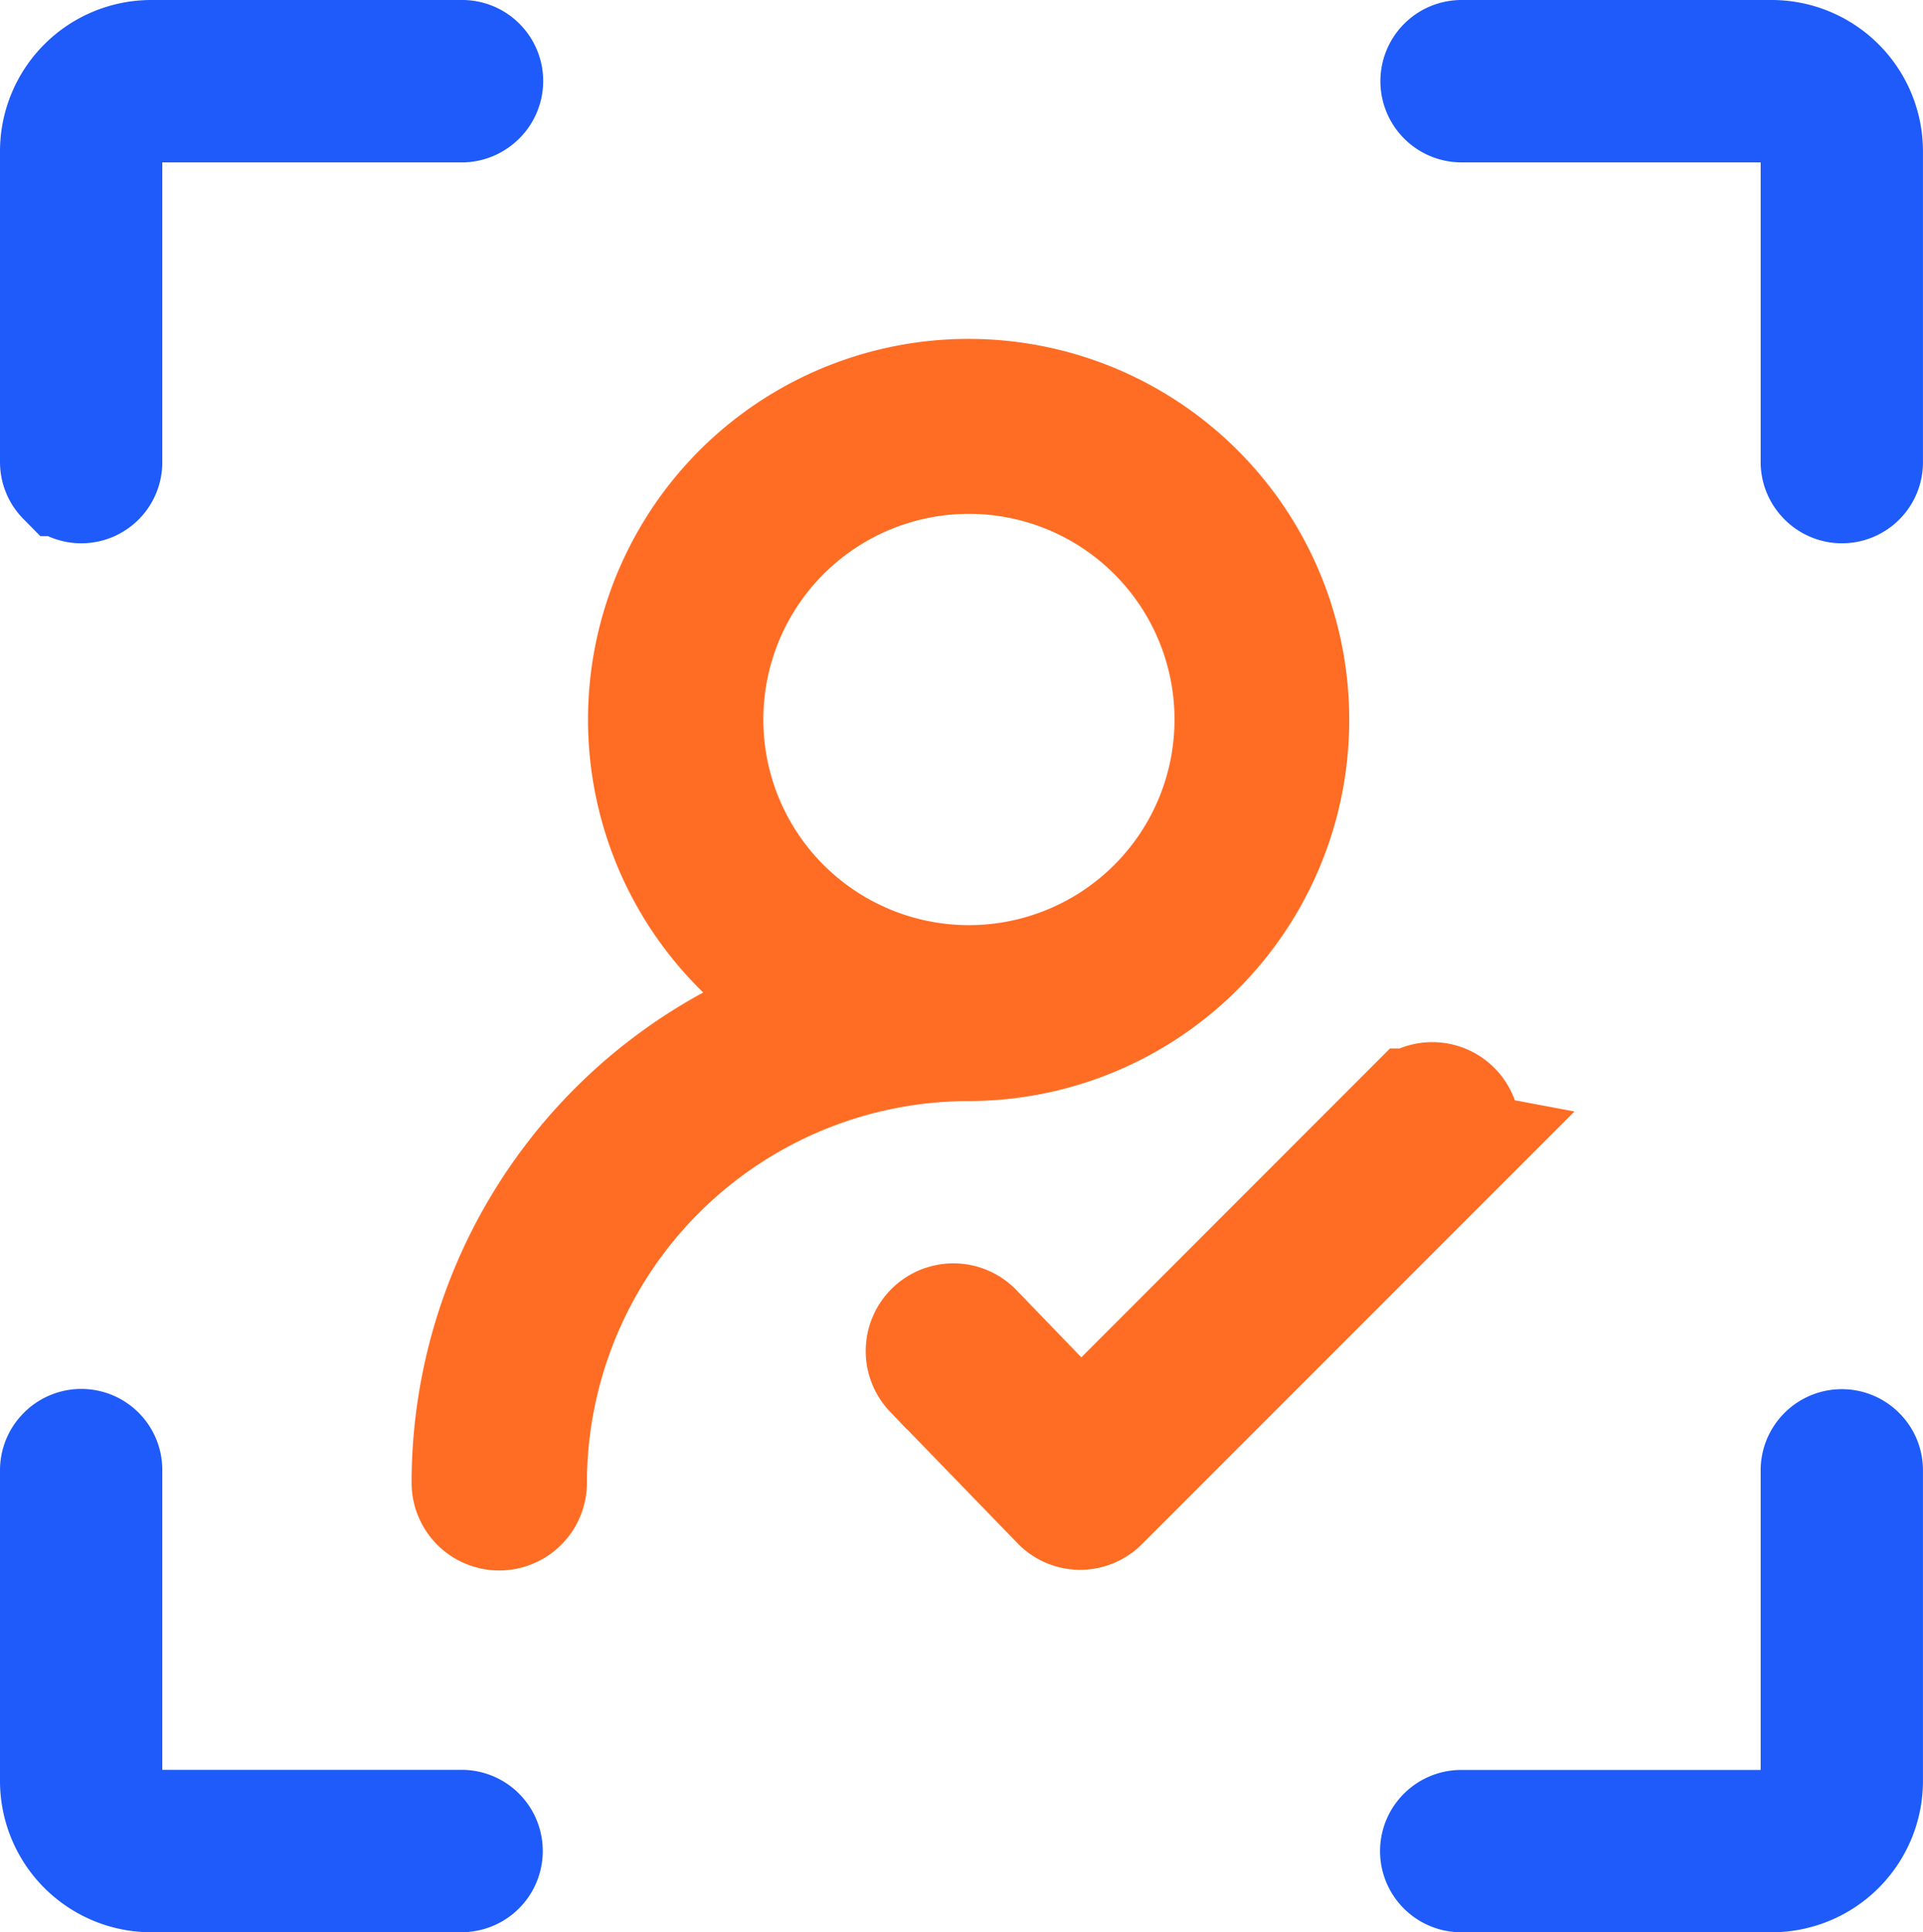 <svg xmlns="http://www.w3.org/2000/svg" width="49.847" height="50.073" viewBox="0 0 49.847 50.073">
  <g id="Attendance_icon" data-name="Attendance icon" transform="translate(-1263.913 -6233.979)">
    <path id="Path_135448" data-name="Path 135448" d="M184.27,78.8a8.366,8.366,0,1,0-12.236,7.412,12.962,12.962,0,0,0-9.069,12.36.772.772,0,1,0,1.545,0A11.406,11.406,0,0,1,175.9,87.18,8.374,8.374,0,0,0,184.27,78.8Zm-15.187,0a6.829,6.829,0,1,1,2,4.821,6.821,6.821,0,0,1-2-4.821Zm19.455,11.1-9.2,9.2a.76.76,0,0,1-1.093-.008l-3.295-3.4a.773.773,0,0,1,1.112-1.074l2.746,2.843,8.64-8.644a.772.772,0,0,1,1.085,1.082Z" transform="translate(1113.117 6173.832)" fill="#ff6d24" stroke="#ff6d24" stroke-width="3"/>
    <path id="Union_1147" data-name="Union 1147" d="M35.954,46.9a.6.6,0,0,1,0-.859.6.6,0,0,1,.432-.174H44.43a1.193,1.193,0,0,0,1.209-1.208V36.612a.6.6,0,0,1,.171-.429.6.6,0,0,1,.859-.006.594.594,0,0,1,.177.435v8.045a2.422,2.422,0,0,1-2.416,2.416H36.376A.6.6,0,0,1,35.954,46.9Zm-25.493.173H2.415A2.423,2.423,0,0,1,0,44.656V36.611a.6.6,0,0,1,.171-.43.6.6,0,0,1,1.036.43v8.045a1.193,1.193,0,0,0,1.208,1.208h8.046a.6.6,0,1,1,.01,1.207ZM45.813,10.894a.6.6,0,0,1-.174-.433V2.416A1.192,1.192,0,0,0,44.43,1.208H36.386a.6.6,0,1,1,0-1.208H44.43a2.423,2.423,0,0,1,2.416,2.416v8.045a.6.6,0,0,1-1.033.433Zm-45.64,0A.6.6,0,0,1,0,10.461V2.416A2.423,2.423,0,0,1,2.415,0h8.046a.6.6,0,0,1,.432,1.035.612.612,0,0,1-.432.174H2.415A1.192,1.192,0,0,0,1.207,2.416v8.045a.6.6,0,0,1-1.033.433Z" transform="translate(1265.413 6235.479)" fill="#1e5bfa" stroke="#1e5bfa" stroke-miterlimit="10" stroke-width="3"/>
  </g>
</svg>
